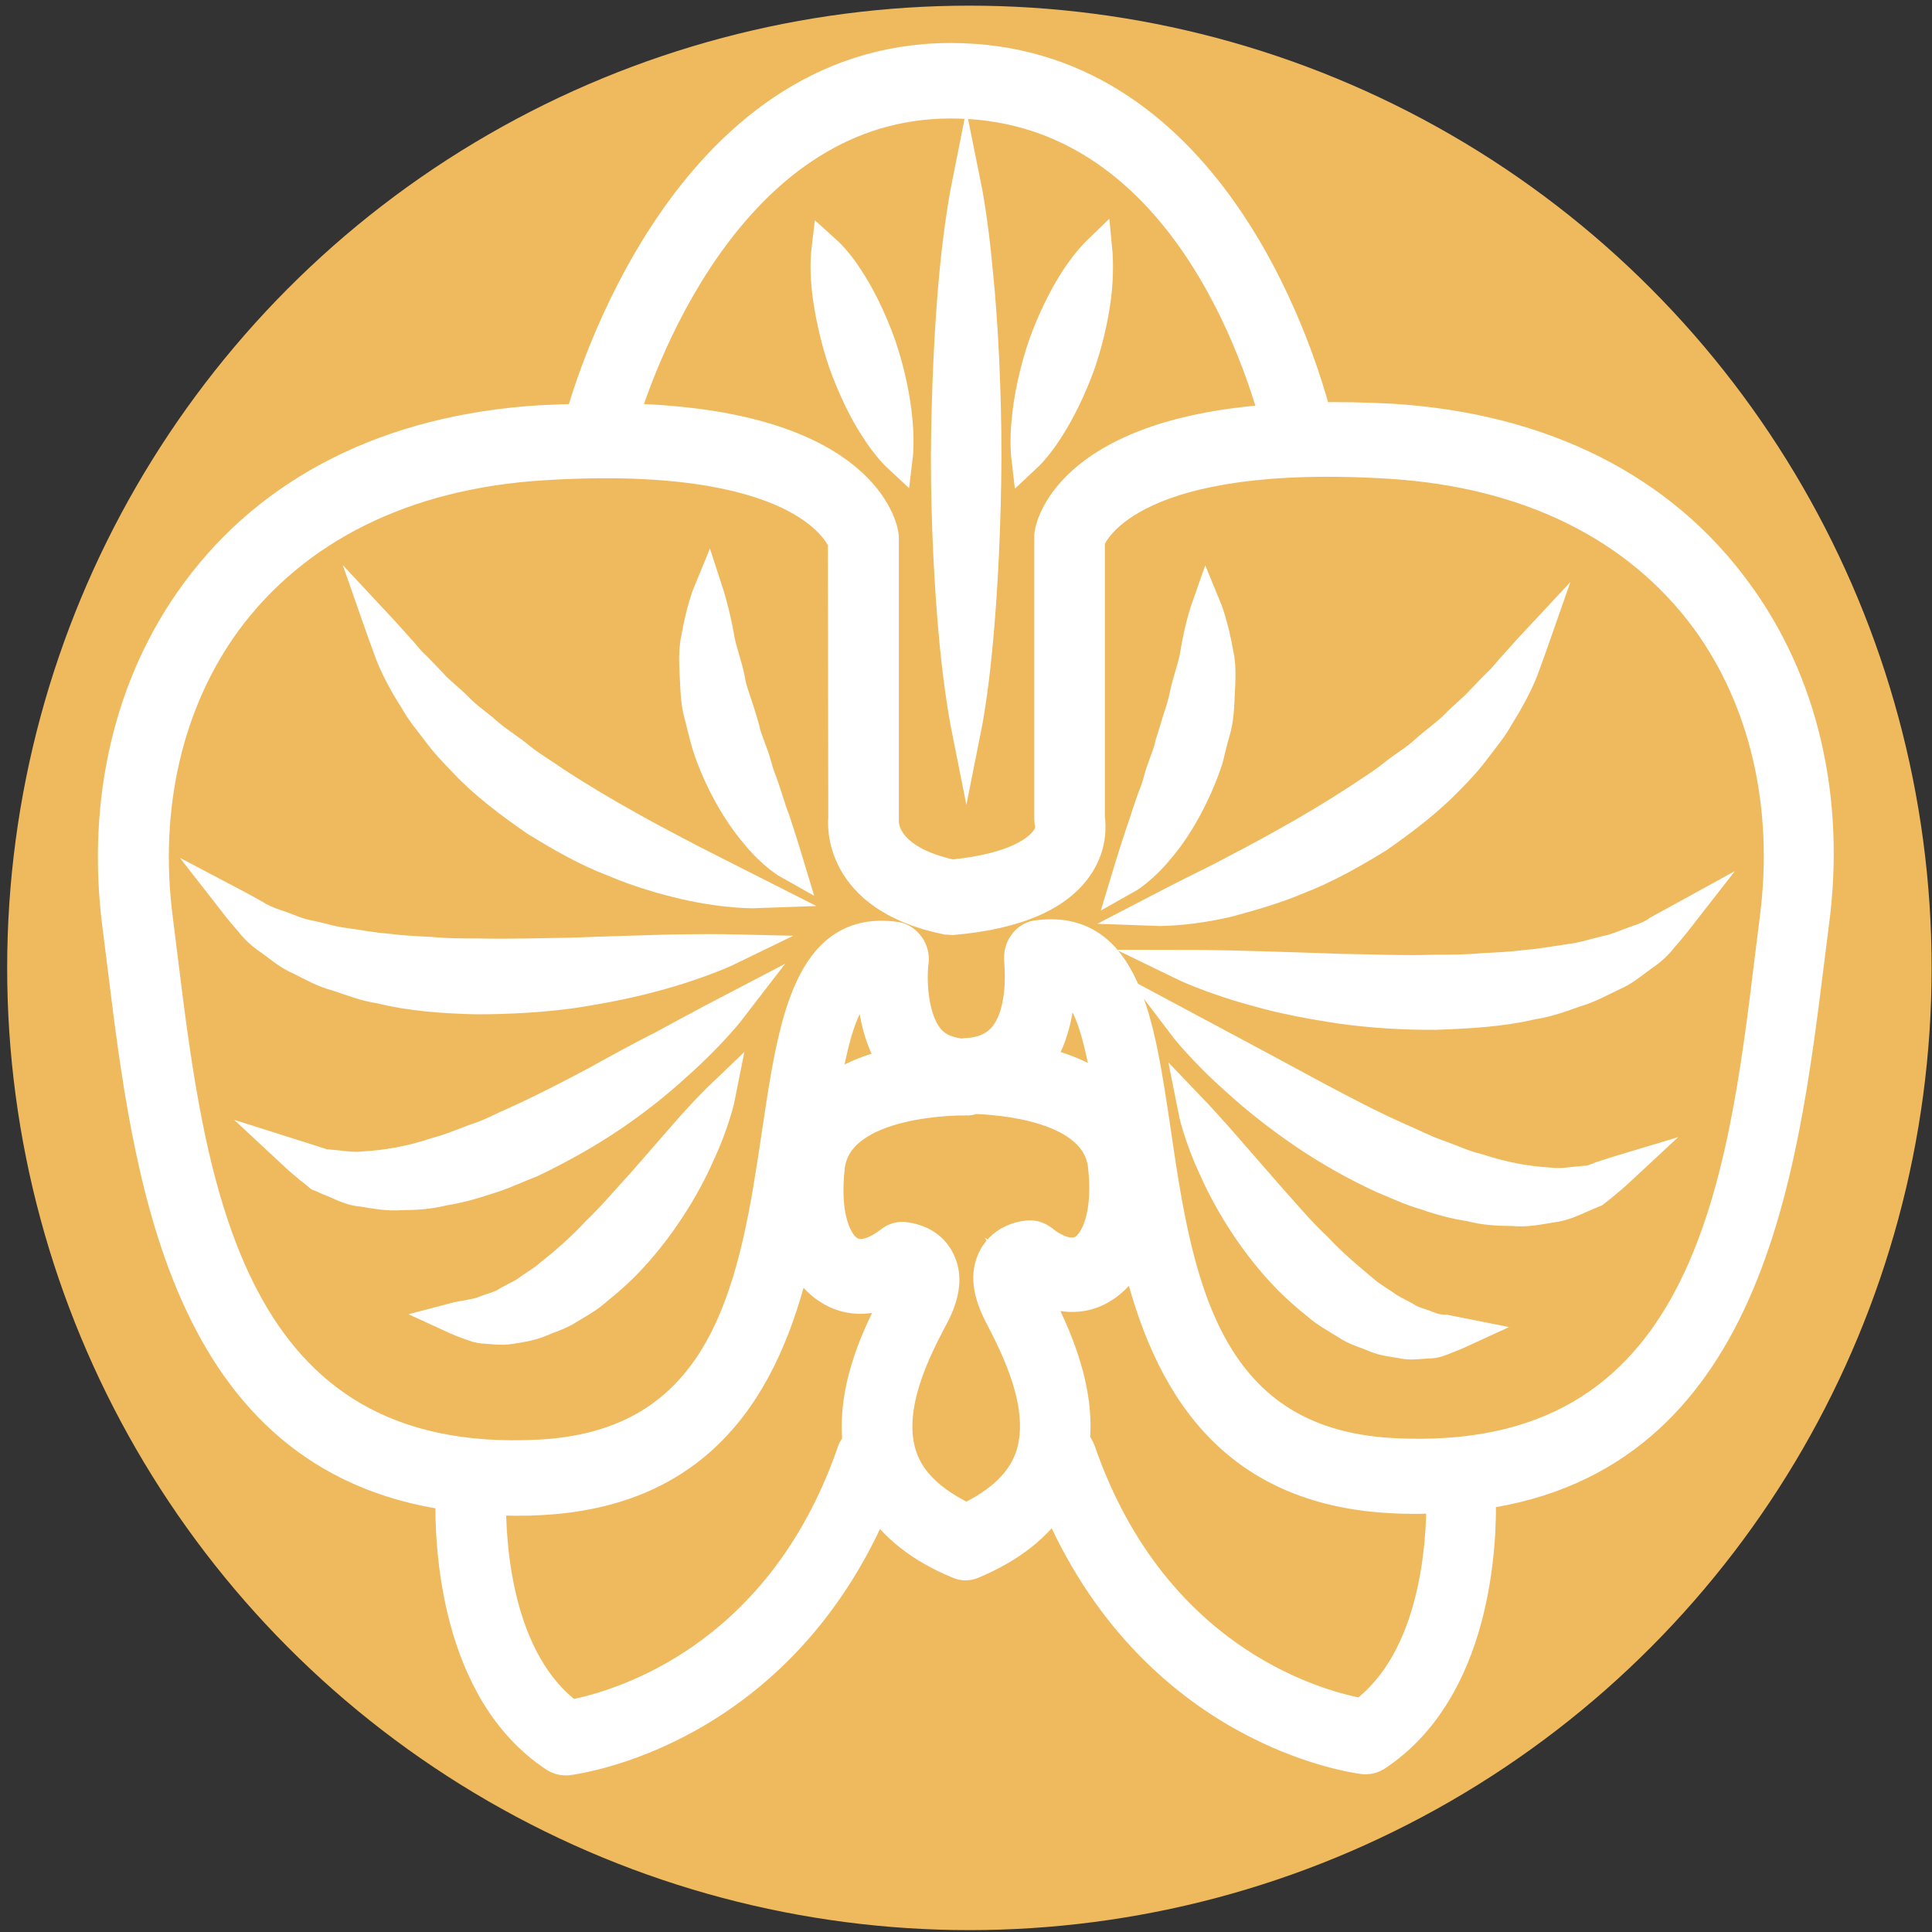 <svg xmlns="http://www.w3.org/2000/svg" xmlns:xlink="http://www.w3.org/1999/xlink" id="Layer_1" x="0px" y="0px" viewBox="0 0 512 512" style="enable-background:new 0 0 512 512;" xml:space="preserve"><rect x="0" y="0" width="512" height="512" fill="#333333" stroke="none"/><style type="text/css">	.st0{fill:#EFBA5E;}	.st1{fill:#FFFFFF;stroke:#FFFFFF;stroke-width:8;stroke-miterlimit:10;}</style><circle class="st0" cx="256.9" cy="256.5" r="255"></circle><g>	<path class="st1" d="M460.2,156.7c-20-27.4-51.6-43.2-91.2-45.7c-7.4-0.4-13.9-0.5-20.1-0.4c-5.1-19.5-29.6-95.2-96.9-95.2  c-0.1,0-0.2,0-0.3,0c-69.9,0.2-95.4,86.5-97.9,95.6c-3.5,0.1-7,0.2-10.8,0.4c-39.6,2.5-71.2,18.3-91.2,45.7  c-17.6,23.9-24.9,55.2-20.7,88l1.3,10.3c6.9,56.2,16.1,131,87,140.9c-0.3,13.2,1.2,52,27.7,69.4c0.8,0.5,1.8,0.8,2.7,0.8  c0.2,0,0.4,0,0.5,0c2.4-0.3,56.3-7.3,82-69.1c4.5,7.2,11.7,12.9,21.7,17c0.6,0.3,1.2,0.4,1.9,0.4s1.2-0.1,1.9-0.4  c10-4.2,17.3-9.9,21.8-17.2c25.8,61.7,79.5,68.7,81.9,69c0.2,0,0.4,0,0.5,0c1,0,1.9-0.3,2.7-0.8c26.6-17.5,28.1-56.2,27.7-69.4  c70.5-9.9,80-84.7,87-140.9l1.3-10.3C485.1,211.9,477.9,180.6,460.2,156.7z M251.8,27.4c0.1,0,0.2,0,0.2,0  c58.1,0,80.1,62.7,85.9,83.7c-52.8,3.5-59.2,27-59.7,30.1c-0.1,0.4-0.1,0.8-0.1,1.2v74.8c0,0.4,0.1,1.1,0.2,1.4  c0,0.2,0.3,1.9-1.2,3.9c-2,2.7-7.7,7.6-24.8,9.3c-18.3-4-18.1-13.3-18.1-14.3v-74.8c0-0.4,0-0.8-0.1-1.2  c-0.6-3.3-7.4-29.3-68.9-30.6C170.5,93.6,194.9,27.5,251.8,27.4z M227.3,382.5c-0.6,0.6-1.2,1.3-1.5,2.3  c-19.8,57.2-65.1,68-74.7,69.7c-19.5-14.3-21.1-45.4-21-57c4.3,0.2,8.8,0.3,13.6,0c45.1-2.5,60.5-34.2,67.7-66.5  c1.8,4.6,4.4,8.2,7.9,10.5c5.8,3.9,12.9,3.5,19.9-0.9c-0.2,0.4-0.4,1.1-0.8,1.9l-0.5,1.1C233.6,351.5,225.6,366.7,227.3,382.5z   M218.2,290.6c3.1-18.7,6.1-28.3,12.9-30.1c0.1,5.9,1.2,14.5,5.9,21.3C230.5,283.2,223.5,285.9,218.2,290.6z M273.2,385.6  c-2.2,7-8.1,12.6-17.1,16.8c-9.1-4.3-15-9.8-17.2-16.8c-4.1-12.9,4.2-28.5,8.1-36l0.6-1.1c2.9-5.7,3.5-10.5,1.4-14.6  c-2.8-5.7-9.1-6-9.8-6.1c-1.2,0-2.3,0.4-3.2,1.1c-2.6,2-7.4,5-11.1,2.5c-3.3-2.2-6.5-9.3-5-22.2c2.1-18.2,35.7-17.6,36.1-17.6l0,0  c0.7,0.1,1.4-0.1,2-0.4c6.9,0.2,32.4,1.9,34.3,17.6c1.5,12.9-1.8,20-5,22.2c-3.7,2.5-8.6-0.4-11.1-2.5c-1-0.7-2.1-1.1-3.3-1.1  c-0.7,0-7,0.4-9.8,6.1c-2,4.1-1.5,9,2,15.6C269,356.7,277.3,372.5,273.2,385.6z M275.1,281.3c4.6-6.7,5.8-15.3,5.9-21.3  c6.8,1.9,9.8,11.4,12.9,30.1C288.6,285.5,281.6,282.8,275.1,281.3z M361,454.1c-9.6-1.7-54.9-12.4-74.7-69.7  c-0.4-1-0.9-1.7-1.5-2.3c1.6-16-6.7-31.9-11-40.1c-0.4-0.8-0.6-1.4-0.9-1.9c7.1,4.4,14.2,4.8,19.9,0.9c3.5-2.3,6.1-5.9,7.9-10.5  c7.3,32.3,22.6,64,67.7,66.5c4.8,0.3,9.2,0.2,13.6,0C382.1,408.7,380.5,439.8,361,454.1z M470.4,243l-1.3,10.4  c-7.4,60.7-16.5,136.2-100.1,131.7c-50.6-2.7-57.1-47-62.8-85.9c-4.2-28.1-8-54.6-31.5-51.3c-1.4,0.2-2.7,1.1-3.5,2.3  c-0.9,1.2-1.2,2.8-1.1,4.4c0,0.1,1.5,12.8-3.8,19.7c-2.3,3-5.7,4.6-10.3,4.8c-0.1,0-0.1,0-0.1,0c-0.3,0-0.4,0.1-0.6,0.2  c-4.1-0.4-7.3-1.7-9.4-4.5c-4.4-5.9-4.3-16.2-3.8-19.8c0.2-1.6-0.2-3.2-1.1-4.4c-0.9-1.2-2.1-2.1-3.5-2.3  c-23.3-3.4-27.3,23.1-31.5,51.3c-5.8,39-12.2,83.1-62.8,85.9c-83.1,4.5-92.6-71-100.1-131.7l-1.3-10.4  c-3.8-29.5,2.7-57.5,18.3-78.8c18.2-24.6,47.1-39,83.6-41.3c67.8-4.3,78.5,17.5,79.7,20.3l0.1,73.2c-0.1,0.9-2,20.9,27.4,26.9  c0.3,0,0.4,0,0.7,0c0.3,0,0.4,0.1,0.7,0.1c17.3-1.5,28.6-6.5,33.8-14.8c3.3-5.2,3-10.2,2.7-12.4v-73.3c1.3-3.4,12.5-24.6,79.7-20.4  c36.5,2.3,65.4,16.6,83.6,41.3C467.7,185.6,474.1,213.5,470.4,243z"></path>	<path class="st1" d="M320.1,201.3c0.6-2.5,1.2-5,1.9-7.4c0.7-2.4,1-4.9,1.1-7.4c0.2-4.9,0.7-9.3-0.2-13.2  c-1.3-7.7-3.2-12.3-3.2-12.3s-1.8,5.1-2.9,12c-0.5,3.5-2.1,7.4-2.9,11.4c-0.4,2.1-1.1,4.2-1.8,6.3c-0.6,2.1-1.3,4.3-2,6.5  c-0.4,2.2-1.4,4.3-2.1,6.5c-0.8,2-1.2,4.3-2,6.3c-1.6,4-2.7,8-3.9,11.3c-2.2,6.7-3.7,11.7-3.7,11.7s4.3-2.4,8.9-8.1  C311.9,219.6,316.9,210.9,320.1,201.3z"></path>	<path class="st1" d="M344.5,232.8c6.9-2.7,13.9-6.6,20.7-10.8c6.6-4.6,13.2-9.6,18.6-15.2c2.7-2.7,5.3-5.5,7.4-8.4  c2.2-2.9,4.4-5.5,5.9-8.3c3.4-5.4,5.8-10.2,7-13.7c1.3-3.5,2-5.5,2-5.5s-1.4,1.5-3.8,4.2c-1.2,1.3-2.6,2.9-4.2,4.8  c-1.8,1.7-3.6,3.6-5.7,5.8c-2,2.2-4.5,4.1-6.8,6.5c-2.3,2.3-5.2,4.3-7.9,6.7c-2.7,2.5-5.9,4.3-8.7,6.6c-2.9,2.3-6.2,4.3-9.3,6.4  c-12.7,8.3-26.1,15.4-36.3,20.7c-10.5,5.2-17.4,8.8-17.4,8.8s7.8,0.3,19.2-2.3C331.1,237.5,337.7,235.7,344.5,232.8z"></path>	<path class="st1" d="M433.6,249.3c-2.4,0.8-5,2.1-8.1,2.7c-3,0.7-6.2,1.8-9.8,2.2c-3.5,0.5-7.1,1.2-11,1.5  c-3.8,0.5-7.8,0.7-11.9,0.9c-4.1,0.4-8.2,0.4-12.3,0.4c-8.3,0.3-16.7-0.1-24.5-0.2c-7.9-0.3-15.2-0.5-21.5-0.7  c-12.7-0.4-21.3-0.4-21.3-0.4s8,3.9,20.5,7.2c6.3,1.8,13.7,3.2,21.6,4.4c8,1.1,16.7,1.7,25.3,1.6c8.7-0.3,17.4-0.8,25.4-2.7  c4.1-0.6,7.9-2,11.5-3.3c3.6-1,6.9-2.9,9.9-4.3c3.1-1.3,5.6-3.5,7.8-5.1c2.3-1.5,4.1-3.2,5.4-4.9c2.7-3.1,4.1-4.9,4.1-4.9  s-2,1.1-5.3,2.9C438.1,247.6,436.1,248.5,433.6,249.3z"></path>	<path class="st1" d="M421.6,312.8c-1,0.1-2.1,0.2-3.3,0.3c-2.3,0.2-4.8,0.7-7.7,0.3c-5.6-0.3-12.1-1.4-19-3.7  c-3.5-0.8-6.9-2.4-10.5-3.7c-3.6-1.2-7.1-3.1-10.7-4.6c-7.2-3.2-14.2-6.9-20.8-10.4c-6.6-3.6-12.9-6.9-18.2-9.8  c-10.8-5.8-18.1-9.7-18.1-9.7s5.3,7,14.8,15.3c4.7,4.3,10.5,8.9,16.9,13.3s13.7,8.6,21.3,12.1c3.9,1.6,7.6,3.4,11.6,4.5  c3.9,1.4,7.8,2.4,11.7,3c3.8,1,7.6,1.2,11.3,1.2c3.5,0.4,7.1-0.4,10.2-0.9c3.1-0.3,5.9-1.7,8.2-2.7c1.2-0.5,2.3-1,3.3-1.4  c0.9-0.7,1.8-1.4,2.5-2c2.9-2.4,4.4-3.8,4.4-3.8s-2,0.6-5.3,1.7C423.4,312.2,422.5,312.4,421.6,312.8z"></path>	<path class="st1" d="M378.8,351.6c-1.6-0.7-3.5-1.1-5.3-2c-1.9-1.2-3.9-2-5.9-3.3c-2-1.5-4.2-2.6-6.2-4.4  c-4.1-3.4-8.5-7.1-12.5-11.4c-4.3-4-8.1-8.6-11.9-12.8c-3.7-4.3-7.3-8.3-10.3-11.8c-6-7-10.5-11.7-10.5-11.7s1.3,6.6,5.5,15.6  c4,9,10.8,20.2,19.9,29.4c2.3,2.3,4.7,4.4,7.2,6.4c2.3,2.1,5.1,3.6,7.7,5.2c2.5,1.8,5.4,2.5,7.9,3.6c2.6,1.1,5.2,1.2,7.5,1.7  c2.3,0.4,4.6,0,6.5-0.1c1.9,0.1,3.5-0.7,4.8-1.2c2.6-1,3.9-1.6,3.9-1.6s-1.5-0.3-4.1-0.8C382,352.4,380.5,352.3,378.8,351.6z"></path>	<path class="st1" d="M201.4,205.8c-0.7-2-1.2-4.3-2-6.3c-0.7-2.1-1.7-4.2-2.1-6.4c-0.6-2.2-1.3-4.3-2-6.5c-0.7-2.1-1.5-4.2-1.8-6.3  c-0.8-4.2-2.4-8.1-2.9-11.4c-1.2-6.8-2.9-12-2.9-12s-1.9,4.6-3.2,12.3c-0.9,3.8-0.4,8.3-0.2,13.2c0.1,2.4,0.4,5,1.1,7.4  c0.6,2.5,1.2,4.9,1.9,7.4c3.1,9.7,8.2,18.3,12.9,23.8c4.6,5.7,8.9,8.1,8.9,8.1s-1.5-5-3.7-11.7C204,213.9,203,209.8,201.4,205.8z"></path>	<path class="st1" d="M147.3,207.3c-3.1-2.2-6.4-4.1-9.3-6.4c-2.8-2.4-6.1-4.3-8.7-6.6c-2.7-2.4-5.6-4.3-7.9-6.7  c-2.3-2.4-5-4.3-6.8-6.4c-2-2.1-3.9-4.1-5.7-5.8c-1.6-1.9-3-3.5-4.2-4.8c-2.4-2.7-3.8-4.2-3.8-4.2s0.7,2,2,5.5  c1.2,3.5,3.5,8.3,7,13.7c1.5,2.8,3.7,5.4,5.9,8.3c2.1,2.9,4.8,5.7,7.4,8.4c5.4,5.7,12,10.6,18.6,15.2c6.8,4.2,13.8,8.2,20.7,10.8  c6.8,2.9,13.5,4.8,19.1,6.1c11.4,2.6,19.2,2.3,19.2,2.3s-6.9-3.5-17.4-8.8C173.4,222.7,160,215.6,147.3,207.3z"></path>	<path class="st1" d="M172.6,251.8c-6.3,0.2-13.7,0.4-21.5,0.7c-7.9,0.1-16.2,0.4-24.5,0.2c-4.2,0-8.2,0-12.3-0.4  c-4.1-0.2-8.1-0.4-11.9-0.9c-3.9-0.3-7.4-1-11-1.5c-3.5-0.4-6.6-1.5-9.8-2.1c-3.1-0.6-5.6-1.9-8.1-2.7c-2.5-0.8-4.5-1.7-6-2.7  c-3.4-1.9-5.3-2.9-5.3-2.9s1.4,1.8,4.1,4.9c1.3,1.7,3.1,3.4,5.4,4.9c2.2,1.6,4.7,3.8,7.8,5.1c3,1.5,6.3,3.4,9.9,4.3  c3.6,1.2,7.4,2.7,11.5,3.3c8.1,2,16.8,2.6,25.4,2.8c8.7,0,17.3-0.5,25.3-1.6c8-1.2,15.4-2.7,21.6-4.4c12.5-3.3,20.5-7.2,20.5-7.2  S185.1,251.4,172.6,251.8z"></path>	<path class="st1" d="M157.7,286.7c-6.6,3.5-13.7,7.2-20.8,10.4c-3.5,1.5-7.1,3.5-10.7,4.6c-3.5,1.3-7,2.8-10.5,3.7  c-6.8,2.3-13.4,3.4-19,3.7c-2.8,0.4-5.4-0.1-7.7-0.3c-1.2-0.1-2.3-0.2-3.3-0.3c-1-0.4-1.9-0.6-2.7-0.9c-3.4-1.1-5.3-1.7-5.3-1.7  s1.5,1.4,4.4,3.8c0.7,0.6,1.6,1.2,2.5,2c1.1,0.4,2.1,1,3.3,1.4c2.4,1,5.1,2.5,8.2,2.7c3.1,0.5,6.6,1.2,10.2,0.9  c3.6,0,7.4-0.2,11.3-1.2c3.9-0.6,7.8-1.7,11.7-3c4-1.2,7.7-3,11.6-4.5c7.5-3.6,14.8-7.7,21.3-12.1c6.5-4.4,12.2-9,16.9-13.3  c9.5-8.4,14.8-15.3,14.8-15.3s-7.3,3.8-18.1,9.7C170.4,279.7,164.2,283.1,157.7,286.7z"></path>	<path class="st1" d="M180.4,301.7c-3,3.5-6.5,7.4-10.3,11.8c-3.8,4.1-7.7,8.8-11.9,12.8c-4,4.3-8.3,8.1-12.5,11.4  c-2,1.8-4.2,2.9-6.1,4.4c-2,1.3-4.1,2.1-5.9,3.3c-1.9,1-3.7,1.3-5.3,2c-1.7,0.7-3.1,0.8-4.3,1.1c-2.6,0.4-4.1,0.8-4.1,0.8  s1.3,0.6,3.9,1.6c1.3,0.4,2.9,1.2,4.8,1.2c1.9,0.1,4.2,0.5,6.5,0.1c2.3-0.4,5-0.7,7.5-1.7c2.5-1.1,5.4-1.9,7.9-3.5  c2.6-1.6,5.3-3,7.7-5.2c2.5-2,4.9-4.1,7.2-6.4c9.1-9.2,16-20.5,19.9-29.4c4.2-9,5.5-15.6,5.5-15.6S186.4,294.7,180.4,301.7z"></path>	<path class="st1" d="M256.1,192.9c0,0,1.8-9,3-22.4c1.3-13.5,2.2-31.4,2.3-49.3c0-17.9-0.9-35.9-2.3-49.3c-1.2-13.5-3-22.4-3-22.4  s-1.8,9-3.1,22.4s-2.2,31.4-2.3,49.3c0,17.9,1,35.9,2.3,49.3C254.3,183.9,256.1,192.9,256.1,192.9z"></path>	<path class="st1" d="M277.8,113.9c3-4.6,6.2-11,8.6-17.8c2.3-6.8,3.8-14,4.3-19.7c0.5-5.6,0.1-9.8,0.1-9.8s-2.8,2.7-5.8,7.3  c-3,4.6-6.2,11-8.6,17.8c-2.3,6.8-3.8,14-4.3,19.7c-0.6,5.6-0.1,9.8-0.1,9.8S274.9,118.5,277.8,113.9z"></path>	<path class="st1" d="M223.5,96c2.4,6.8,5.6,13.3,8.6,17.8c2.9,4.6,5.8,7.3,5.8,7.3s0.5-4.1-0.1-9.8c-0.5-5.7-2-12.9-4.3-19.7  c-2.4-6.8-5.6-13.3-8.6-17.8c-2.9-4.6-5.9-7.3-5.9-7.3s-0.5,4.2,0.1,9.8C219.7,82,221.2,89.2,223.5,96z"></path></g></svg>